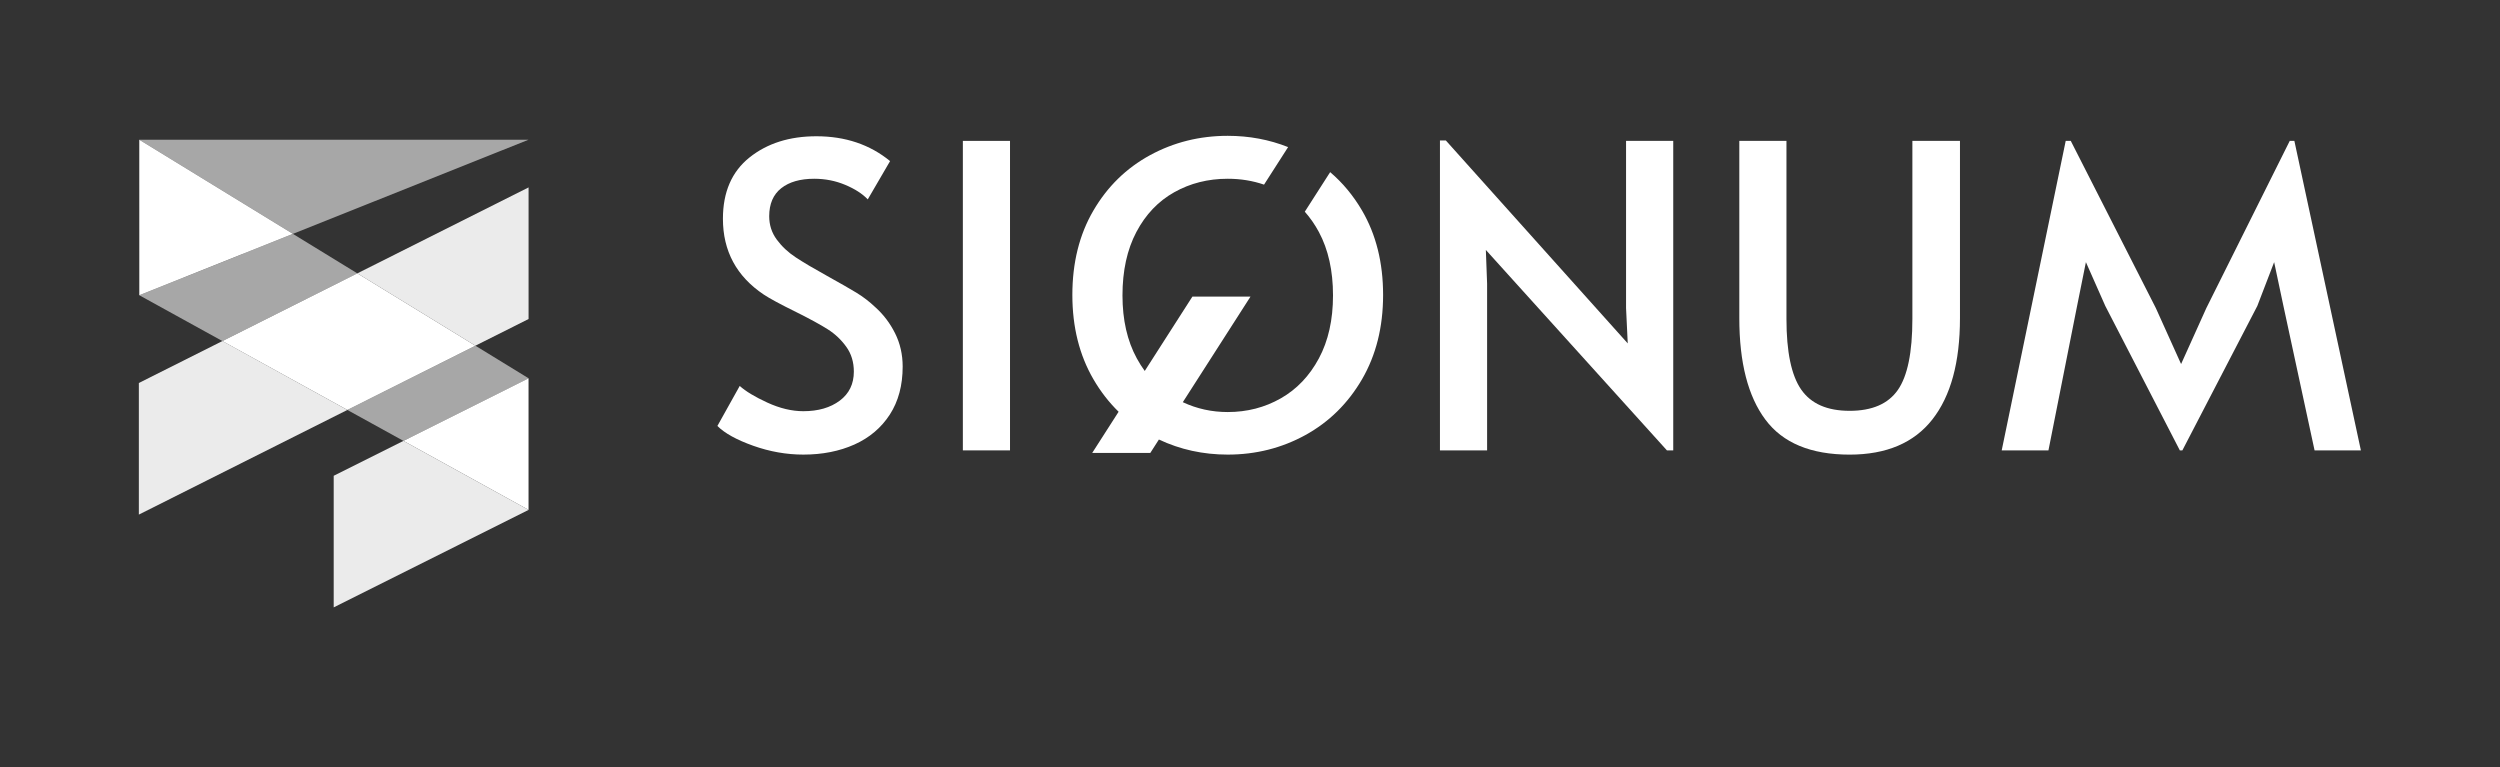 <?xml version="1.0" encoding="utf-8"?>
<!-- Generator: Adobe Illustrator 26.0.2, SVG Export Plug-In . SVG Version: 6.00 Build 0)  -->
<svg version="1.1" id="Ebene_2" xmlns="http://www.w3.org/2000/svg" xmlns:xlink="http://www.w3.org/1999/xlink" x="0px" y="0px"
	 viewBox="0 0 918.28 281.89" style="enable-background:new 0 0 918.28 281.89;" xml:space="preserve">
<rect x="0" y="0" width="918.28" height="281.89" fill="#333333" stroke="none"/>
<style type="text/css">
	.st0{fill:#FFFFFF;}
	.st1{opacity:0.9;fill:#FFFFFF;}
	.st2{opacity:0.57;fill:#FFFFFF;}
</style>
<polygon class="st0" points="867.18,165.43 842.75,51.75 841.05,51.75 810.42,113.15 801.14,133.72 791.86,113.15 760.62,51.75 
	758.76,51.75 735.25,165.43 752.42,165.43 762.94,112.38 766.18,96.29 773.3,112.38 800.68,165.43 801.61,165.43 829.14,112.38 
	835.32,96.29 838.73,112.38 850.17,165.43 867.18,165.43 "/>
<path class="st0" d="M709.79,154.06c6.75-8.61,10.13-21.01,10.13-37.2V51.75h-17.48v65.43c0,12.27-1.78,20.96-5.34,26.06
	c-3.56,5.11-9.46,7.66-17.71,7.66c-8.25,0-14.18-2.6-17.79-7.81c-3.61-5.21-5.41-13.84-5.41-25.91V51.75h-17.32v65.12
	c0,16.29,3.19,28.72,9.59,37.28c6.39,8.56,16.7,12.84,30.93,12.84C692.91,166.98,703.04,162.67,709.79,154.06L709.79,154.06z"/>
<polygon class="st0" points="612.28,165.43 614.6,165.43 614.6,51.75 597.27,51.75 597.27,113.15 597.89,126.14 531.07,51.59 
	528.91,51.59 528.91,165.43 546.23,165.43 546.23,104.18 545.77,91.81 612.28,165.43 "/>
<path class="st0" d="M500.3,139.29c5.15-8.87,7.73-19.18,7.73-30.94c0-11.86-2.58-22.19-7.73-31.01c-3.22-5.5-7.12-10.2-11.72-14.11
	l-9.31,14.53c1.94,2.2,3.68,4.68,5.18,7.47c3.45,6.45,5.18,14.2,5.18,23.28c0,8.97-1.73,16.68-5.18,23.12
	c-3.46,6.45-8.12,11.34-14,14.69c-5.88,3.35-12.37,5.03-19.49,5.03c-5.85,0-11.35-1.21-16.5-3.62l24.86-38.78h-21.34l-17.5,27.31
	c-1.05-1.45-2.03-2.98-2.92-4.63c-3.51-6.44-5.26-14.15-5.26-23.12c0-9.07,1.7-16.83,5.1-23.28c3.4-6.45,8.04-11.32,13.92-14.62
	c5.88-3.3,12.42-4.95,19.64-4.95c4.75,0,9.19,0.73,13.34,2.16l8.84-13.79c-6.93-2.75-14.32-4.14-22.18-4.14
	c-10.31,0-19.82,2.37-28.54,7.11c-8.71,4.75-15.65,11.52-20.8,20.34c-5.16,8.82-7.73,19.16-7.73,31.01
	c0,11.76,2.58,22.07,7.73,30.94c2.62,4.51,5.71,8.49,9.26,11.95l-9.7,15.13h21.34l3.16-4.93c7.82,3.69,16.24,5.54,25.29,5.54
	c10.31,0,19.82-2.4,28.54-7.19C488.21,154.99,495.14,148.16,500.3,139.29L500.3,139.29z"/>
<polygon class="st0" points="353.67,165.43 370.99,165.43 370.99,51.75 353.67,51.75 353.67,165.43 "/>
<path class="st0" d="M326.84,152.28c3.14-4.85,4.72-10.72,4.72-17.63c0-4.43-0.93-8.51-2.78-12.22c-1.86-3.72-4.28-6.91-7.27-9.59
	c-2.17-2.06-4.49-3.84-6.96-5.34c-2.47-1.5-6.03-3.53-10.67-6.11c-4.85-2.68-8.69-4.95-11.52-6.81c-2.84-1.86-5.18-4.04-7.04-6.57
	c-1.86-2.52-2.78-5.39-2.78-8.58c0-4.54,1.47-7.96,4.41-10.29c2.94-2.32,6.98-3.48,12.14-3.48c4.02,0,7.81,0.75,11.37,2.24
	c3.56,1.5,6.32,3.27,8.28,5.34l8.2-14.07c-7.42-6.08-16.45-9.12-27.07-9.12c-9.9,0-18.1,2.61-24.59,7.81
	c-6.5,5.21-9.74,12.71-9.74,22.5c0,11.86,5,21.14,15,27.84c2.16,1.44,6.19,3.61,12.06,6.5c4.95,2.47,8.76,4.56,11.45,6.26
	c2.68,1.7,4.95,3.84,6.8,6.42c1.86,2.58,2.78,5.62,2.78,9.12c0,4.54-1.73,8.09-5.18,10.67c-3.46,2.58-7.91,3.87-13.38,3.87
	c-4.23,0-8.64-1.06-13.23-3.17c-4.59-2.11-7.96-4.15-10.13-6.11l-8.2,14.7c2.68,2.68,7.06,5.1,13.15,7.27
	c6.08,2.16,12.22,3.25,18.41,3.25c7.01,0,13.27-1.24,18.79-3.71C319.36,160.79,323.69,157.13,326.84,152.28L326.84,152.28z"/>
<polyline class="st0" points="51.17,108.44 51.16,51.32 107.59,85.9 51.17,108.44 "/>
<polyline class="st1" points="122.57,223.1 122.57,174.76 148.19,161.94 194.14,187.28 194.15,187.29 122.57,223.1 "/>
<path class="st1" d="M51,189.02v-48.34l30.7-15.41l45.89,25.31L51,189.02 M174.62,126.98l-43.36-26.57l62.89-31.57v48.34
	L174.62,126.98"/>
<polygon class="st0" points="174.62,126.98 131.25,100.4 81.69,125.28 127.59,150.58 174.62,126.98 "/>
<polygon class="st0" points="148.19,161.94 194.14,187.28 194.14,138.95 148.19,161.94 "/>
<path class="st2" d="M51.16,108.45L51.16,108.45L51.16,108.45L51.16,108.45 M107.59,85.9L51.16,51.32v0h142.99L107.59,85.9"/>
<path class="st2" d="M148.19,161.94l-20.6-11.36l47.03-23.6l19.53,11.97v0.01L148.19,161.94 M81.7,125.28l-30.53-16.83l56.42-22.54
	l23.66,14.5L81.7,125.28 M51.16,108.44L51.16,108.44L51.16,108.44L51.16,108.44"/>
</svg>
